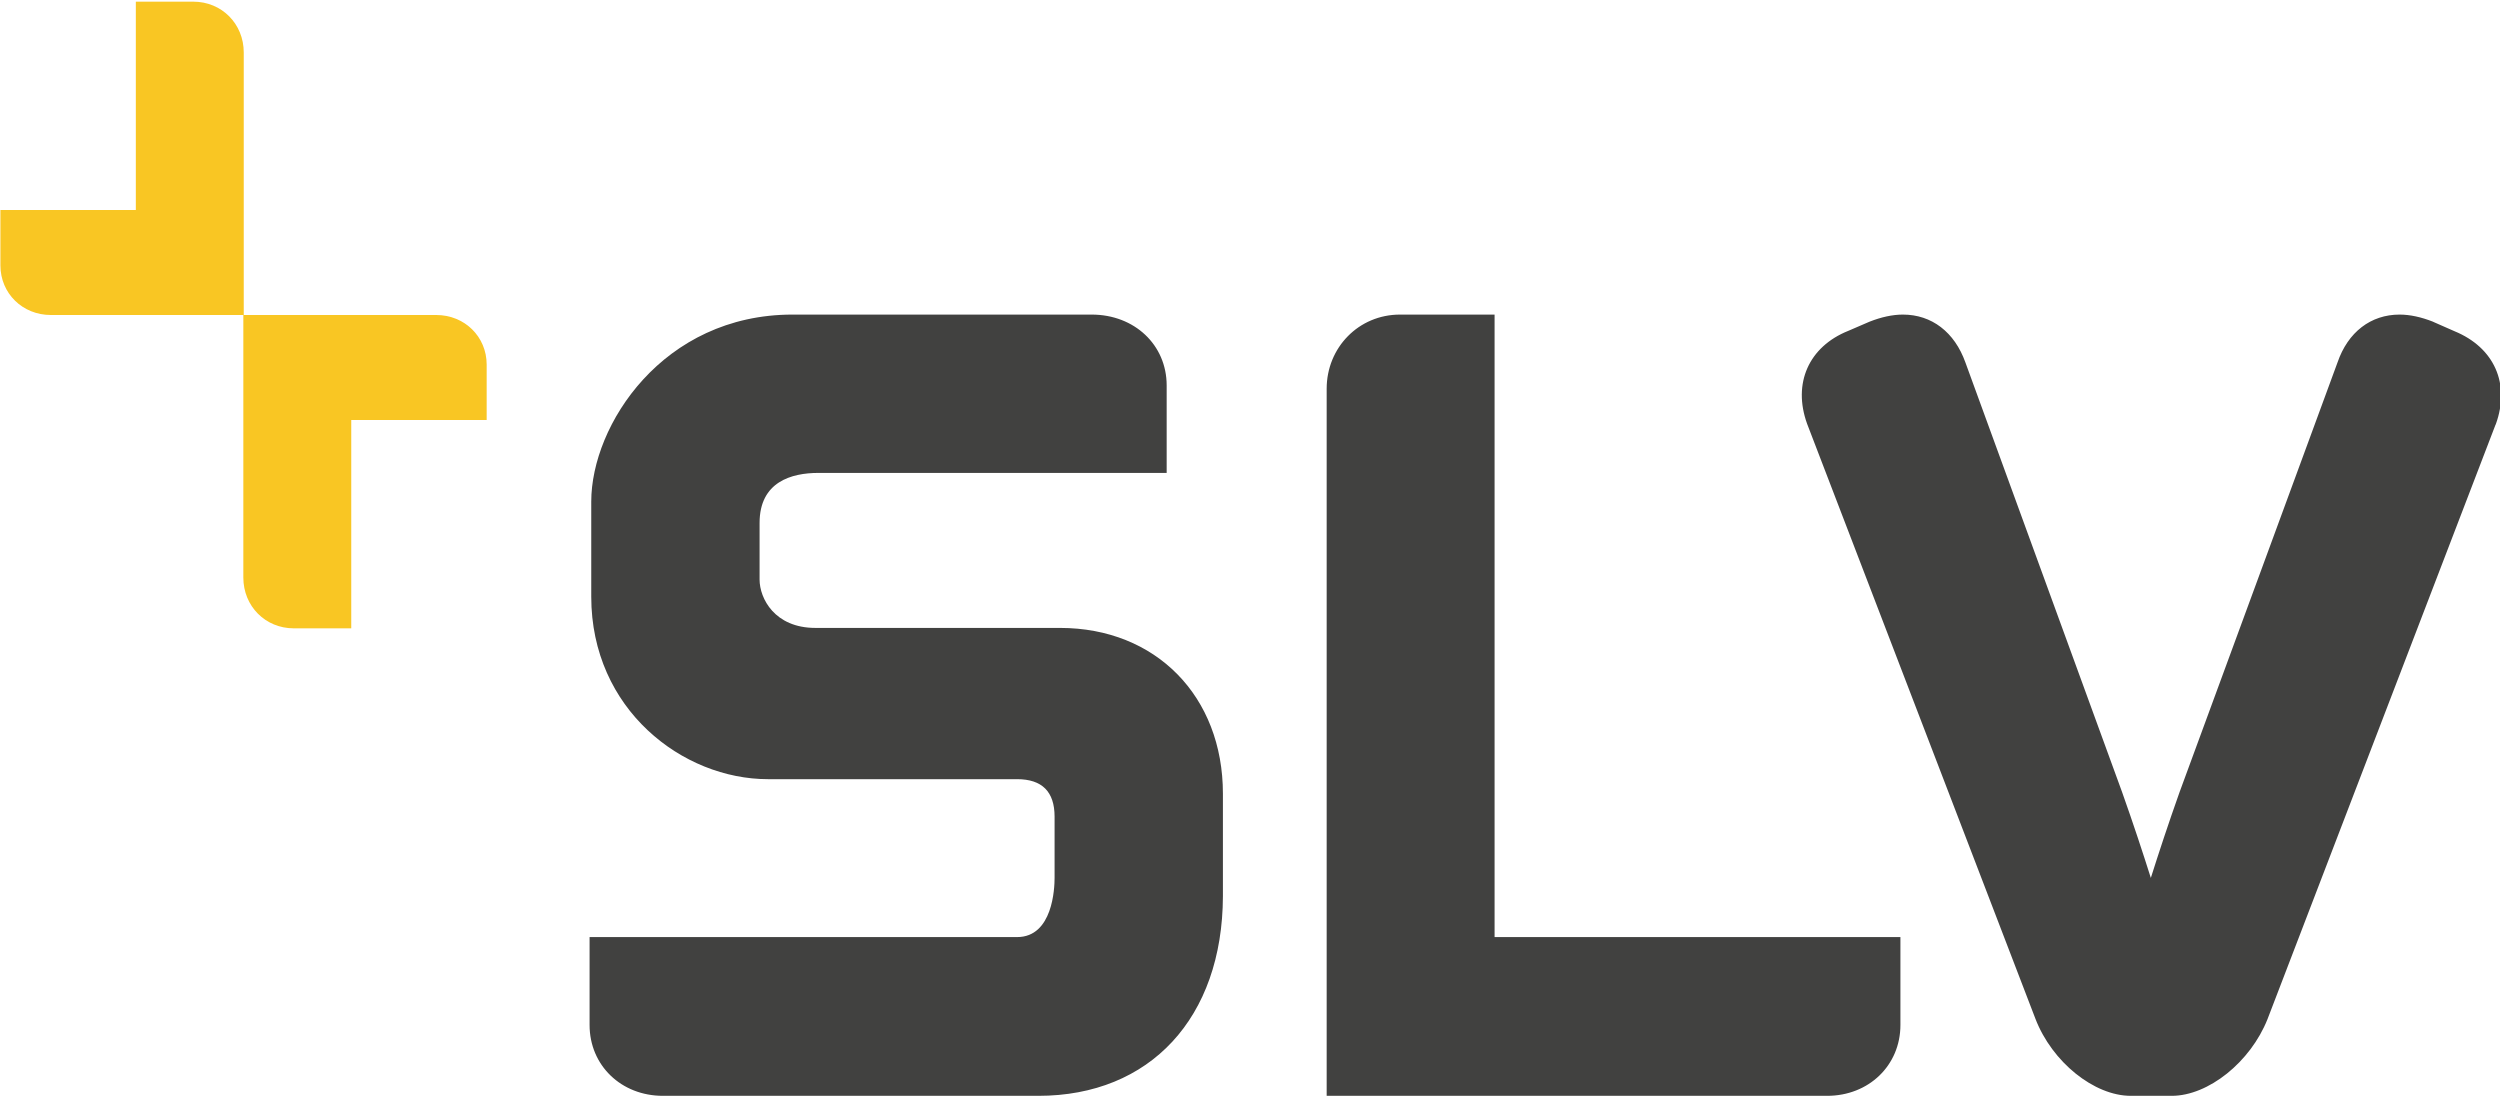 <?xml version="1.0"?>
<svg xmlns="http://www.w3.org/2000/svg" width="500" height="220" viewBox="0 0 600 264" fill="none">
<g clip-path="url(#clip0_220:3)">
<path d="M84.3 150.8H70.5C63.7 150.8 58.4 145.5 58.4 138.6V75.6H104.7C111.5 75.6 116.8 80.8 116.8 87.5V100.8H84.3V150.8ZM58.5 75.6H12.2C5.4 75.6 0.1 70.4 0.1 63.7V50.4H32.6V0.4H46.4C53.2 0.4 58.5 5.7 58.5 12.6V75.6Z" fill="#F9C623"/>
<path d="M521.2 263H511.4C502.6 263 492.5 254.9 488.5 244.5L433.7 101.7C430.2 92 434.1 83.2 443.6 79.4L448.7 77.2C451.5 76.1 454.2 75.5 456.7 75.5C463.6 75.5 469.1 79.7 471.7 87L509.3 190.1C512 197.7 514.3 204.7 516.2 210.7C518.1 204.7 520.4 197.7 523.1 190.1L561 87C563.5 79.7 569 75.5 575.9 75.5C578.4 75.5 581.1 76.1 583.9 77.2L584.1 77.3L589.1 79.5C598.6 83.4 602.5 92.1 599 101.8L598.9 102L544.2 244.6C540.1 254.9 530 263 521.2 263ZM438.5 263H318.4V93.3C318.4 83.4 326.1 75.5 336 75.5H358.7V224.9H456.1V246C456.1 255.7 448.5 263 438.5 263ZM249.2 263H159.1C149.1 263 141.5 255.7 141.5 246V224.9H244.1C252.7 224.9 253.1 213.1 253.1 210.7V196C253.1 190 250.1 187 244.1 187H184.3C163.9 187 141.9 170.3 141.9 143.2V120.4C141.9 102 159.1 75.5 190.2 75.5H262C272.3 75.5 280 82.8 280 92.5V113.5H196.4C190 113.5 182.3 115.6 182.3 125.5V139.1C182.3 143.6 185.9 150.7 195.7 150.7H254.4C277.4 150.7 293.5 167.1 293.5 190.5V215.1C293.4 244.3 276 263 249.2 263Z" fill="#414140"/>
</g>
<defs>
<clipPath id="clip0_220:3">
<rect width="600" height="263" fill="white" transform="translate(0 0.4)"/>
</clipPath>
</defs>
</svg>

